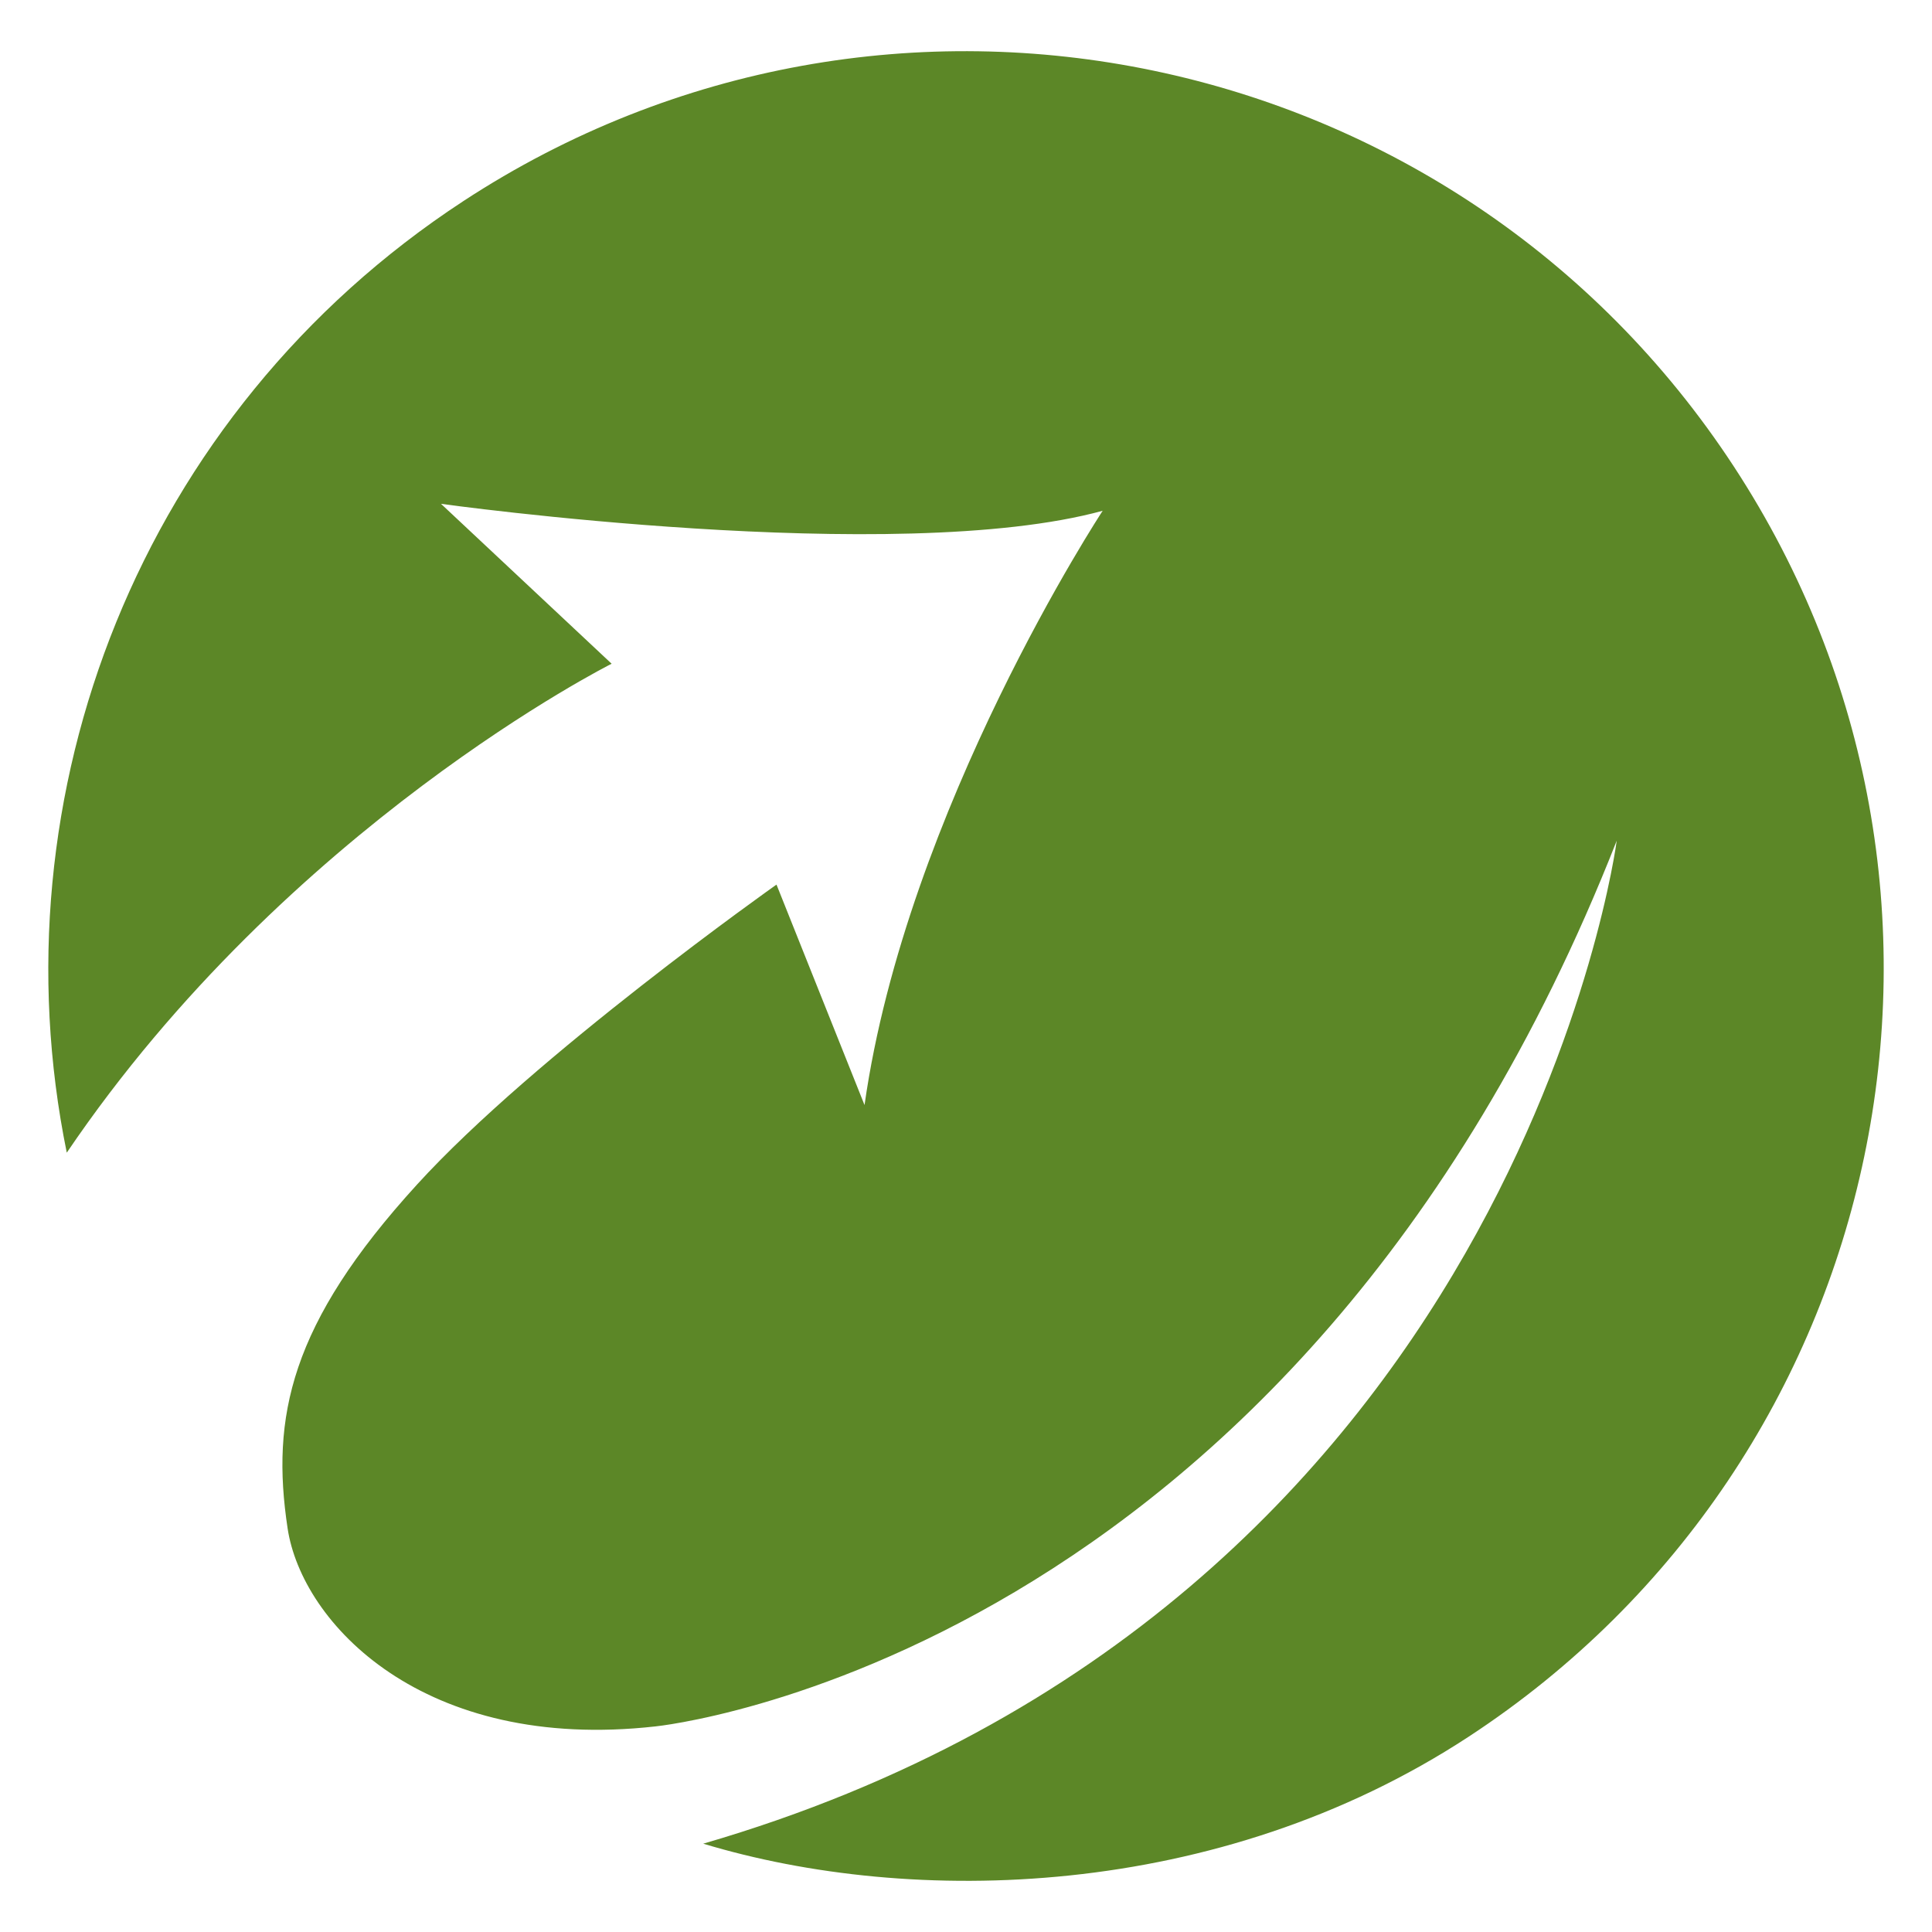 <?xml version="1.0" encoding="UTF-8"?>
<svg width="400" height="400" version="1.1" xmlns="http://www.w3.org/2000/svg">
 <path d="m13.824 238.64c-15.111-74.044 15.029-153.11 82.117-197.01 87.794-57.445 205.56-32.863 263.02 54.937 57.464 87.807 32.869 205.56-54.925 263.02-51.929 33.995-115.3 35.165-158.44 22.127 168.54-48.993 189.13-207.66 189.13-207.66-66.871 170.23-199.02 183.38-199.02 183.38-48.088 5.4-73.217-21.37-76.163-41.029-3.466-22.973 0.464-42.276 26.776-71.133 24.308-26.7 74.446-62.127 74.446-62.127l18.228 45.645c8.675-61.24 49.304-123.04 49.304-123.04-42.696 11.69-136.99-1.437-136.99-1.437l35.324 33.106s-67.036 33.656-112.8 101.22" fill="#5c8727"/>
</svg>
